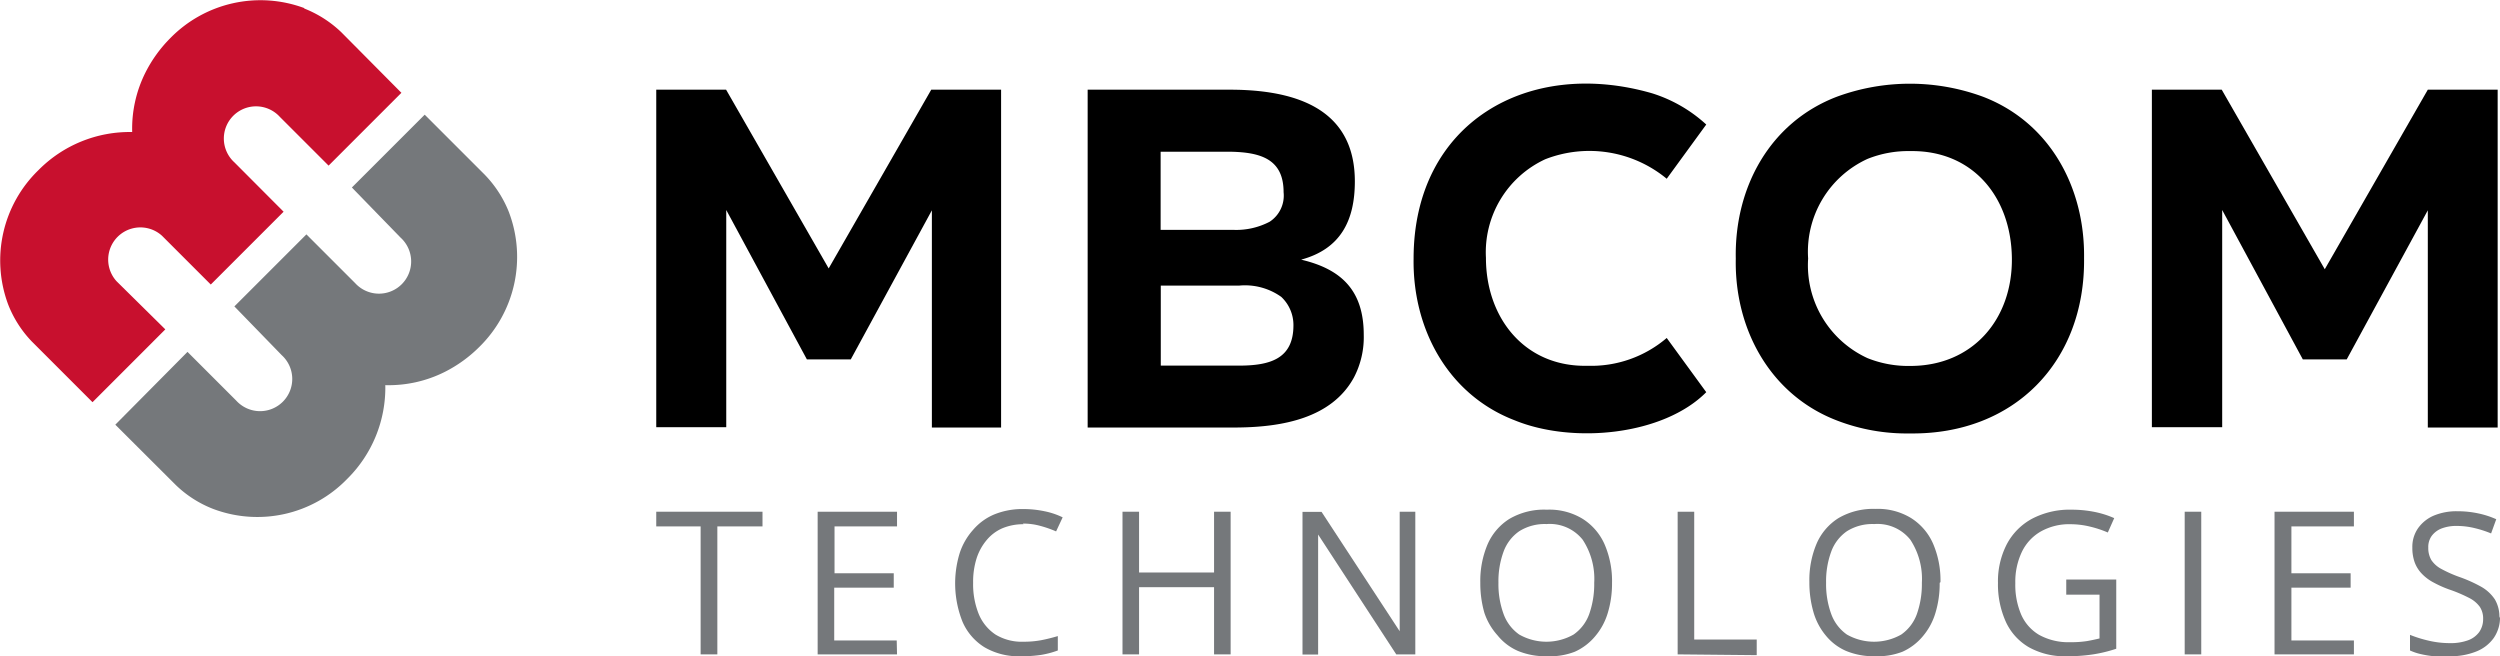 <svg xmlns="http://www.w3.org/2000/svg" viewBox="0 0 160 42.01" width="160" height="42.01">
    <path d="M45.91,41.88H44.84V33.69H42v-.94h6.8v.94H45.91Z" transform="translate(0 0)" style="fill:#75787b"/>
    <path d="M57.41,41.88H52.33V32.75h5.08v.94h-4v3h3.79v.92H53.39v3.38h4Z" transform="translate(0 0)" style="fill:#75787b"/>
    <path d="M65.51,33.55a3.47,3.47,0,0,0-1.36.26,2.71,2.71,0,0,0-1,.75,3.46,3.46,0,0,0-.65,1.18,5,5,0,0,0-.22,1.56,5.1,5.1,0,0,0,.36,2,2.9,2.9,0,0,0,1.07,1.31,3.22,3.22,0,0,0,1.79.46,6,6,0,0,0,1.15-.1c.36-.07.71-.16,1.05-.26v.92a5.78,5.78,0,0,1-1.05.28,8.24,8.24,0,0,1-1.31.09A4.33,4.33,0,0,1,63,41.42a3.6,3.6,0,0,1-1.4-1.63,6.62,6.62,0,0,1-.18-4.39,4.16,4.16,0,0,1,.85-1.48,3.62,3.62,0,0,1,1.37-1,4.76,4.76,0,0,1,1.87-.34,6.55,6.55,0,0,1,1.34.14,4.79,4.79,0,0,1,1.16.39l-.42.9a7.14,7.14,0,0,0-1-.35,4.06,4.06,0,0,0-1.13-.15Z"
          transform="translate(0 0)" style="fill:#75787b"/>
    <path d="M78.76,41.88H77.7v-4.3H72.9v4.3H71.84V32.75H72.9v3.89h4.8V32.75h1.06Z" transform="translate(0 0)" style="fill:#75787b"/>
    <path d="M90.58,41.88H89.36l-5-7.67h0c0,.2,0,.44,0,.7s0,.54,0,.83,0,.59,0,.9v5.25h-1V32.76h1.22l5,7.64h0c0-.15,0-.35,0-.62s0-.56,0-.87,0-.6,0-.87V32.75h1Z"
          transform="translate(0 0)" style="fill:#75787b"/>
    <path d="M103.17,37.3a6.46,6.46,0,0,1-.27,1.92,4.11,4.11,0,0,1-.8,1.49,3.62,3.62,0,0,1-1.31,1A4.43,4.43,0,0,1,99,42a4.63,4.63,0,0,1-1.85-.34,3.43,3.43,0,0,1-1.31-1A4.08,4.08,0,0,1,95,39.22a6.81,6.81,0,0,1-.26-1.92,6,6,0,0,1,.46-2.45,3.63,3.63,0,0,1,1.4-1.64A4.39,4.39,0,0,1,99,32.62a4.08,4.08,0,0,1,2.28.58,3.68,3.68,0,0,1,1.41,1.63,5.93,5.93,0,0,1,.48,2.48Zm-7.27,0a5.57,5.57,0,0,0,.33,2,2.74,2.74,0,0,0,1,1.31,3.52,3.52,0,0,0,3.48,0,2.71,2.71,0,0,0,1-1.31,5.77,5.77,0,0,0,.32-2,4.55,4.55,0,0,0-.74-2.76,2.69,2.69,0,0,0-2.31-1,3.06,3.06,0,0,0-1.75.46,2.72,2.72,0,0,0-1,1.3,5.5,5.5,0,0,0-.33,2Z"
          transform="translate(0 0)" style="fill:#75787b"/>
    <path d="M107.37,41.88V32.75h1.06v8.18h4v1Z" transform="translate(0 0)" style="fill:#75787b"/>
    <path d="M124.14,37.3a6.46,6.46,0,0,1-.27,1.92,4.11,4.11,0,0,1-.8,1.49,3.62,3.62,0,0,1-1.31,1A4.43,4.43,0,0,1,120,42a4.63,4.63,0,0,1-1.85-.34,3.43,3.43,0,0,1-1.31-1,4.08,4.08,0,0,1-.78-1.49,6.81,6.81,0,0,1-.26-1.92,6,6,0,0,1,.46-2.45,3.63,3.63,0,0,1,1.4-1.64,4.39,4.39,0,0,1,2.36-.59,4.08,4.08,0,0,1,2.28.58,3.68,3.68,0,0,1,1.41,1.63,5.93,5.93,0,0,1,.48,2.48Zm-7.27,0a5.57,5.57,0,0,0,.33,2,2.74,2.74,0,0,0,1,1.31,3.52,3.52,0,0,0,3.48,0,2.71,2.71,0,0,0,1-1.31,5.77,5.77,0,0,0,.32-2,4.55,4.55,0,0,0-.74-2.76,2.69,2.69,0,0,0-2.31-1,3.06,3.06,0,0,0-1.75.46,2.72,2.72,0,0,0-1,1.3,5.5,5.5,0,0,0-.33,2Z"
          transform="translate(0 0)" style="fill:#75787b"/>
    <path d="M132.25,37.09h3.19v4.43a9.13,9.13,0,0,1-1.48.36,11,11,0,0,1-1.7.12,4.69,4.69,0,0,1-2.4-.57,3.63,3.63,0,0,1-1.48-1.62,5.83,5.83,0,0,1-.51-2.5,5.18,5.18,0,0,1,.56-2.47,3.94,3.94,0,0,1,1.62-1.64,5.18,5.18,0,0,1,2.54-.58,7.51,7.51,0,0,1,1.45.14,6.09,6.09,0,0,1,1.27.4l-.41.92a6.88,6.88,0,0,0-1.11-.37,5.31,5.31,0,0,0-1.26-.16,3.7,3.7,0,0,0-1.91.46,3,3,0,0,0-1.22,1.31,4.44,4.44,0,0,0-.42,2,4.84,4.84,0,0,0,.37,2,2.82,2.82,0,0,0,1.15,1.31,3.88,3.88,0,0,0,2,.47,6.48,6.48,0,0,0,1.06-.07c.29-.05.56-.11.81-.17v-2.8h-2.13V37.1Z"
          transform="translate(0 0)" style="fill:#75787b"/>
    <path d="M139.82,41.88V32.75h1.06v9.13Z" transform="translate(0 0)" style="fill:#75787b"/>
    <path d="M150.65,41.88h-5.08V32.75h5.08v.94h-4v3h3.79v.92h-3.79v3.38h4Z" transform="translate(0 0)" style="fill:#75787b"/>
    <path d="M160,39.45a2.32,2.32,0,0,1-.4,1.38,2.5,2.5,0,0,1-1.13.87,4.45,4.45,0,0,1-1.7.3c-.35,0-.67,0-1,0a6.55,6.55,0,0,1-.85-.14,3.38,3.38,0,0,1-.68-.23v-1a7.74,7.74,0,0,0,1.14.36,5.92,5.92,0,0,0,1.41.17,3.25,3.25,0,0,0,1.16-.18,1.53,1.53,0,0,0,.72-.53,1.43,1.43,0,0,0,.25-.83,1.35,1.35,0,0,0-.21-.78,1.89,1.89,0,0,0-.68-.57,9.22,9.22,0,0,0-1.3-.55,7.05,7.05,0,0,1-1-.45,2.88,2.88,0,0,1-.74-.56,2.08,2.08,0,0,1-.45-.72,2.73,2.73,0,0,1-.15-.94,2.08,2.08,0,0,1,.37-1.25,2.38,2.38,0,0,1,1-.8,3.77,3.77,0,0,1,1.51-.28,6.29,6.29,0,0,1,1.35.14,5.64,5.64,0,0,1,1.14.37l-.33.91a6.79,6.79,0,0,0-1.05-.34,4.81,4.81,0,0,0-1.14-.14,2.62,2.62,0,0,0-1,.17,1.44,1.44,0,0,0-.62.48,1.22,1.22,0,0,0-.21.74,1.51,1.51,0,0,0,.2.8,1.77,1.77,0,0,0,.65.57,8.14,8.14,0,0,0,1.18.52,8.93,8.93,0,0,1,1.37.62,2.56,2.56,0,0,1,.86.8,2.18,2.18,0,0,1,.29,1.2Z"
          transform="translate(0 0)" style="fill:#75787b"/>
    <path d="M53,17.24l6.6-11.5h4.47V27.36H59.64V13.46L54.45,23H51.64l-5.16-9.56v13.9H42V5.74h4.47l6.6,11.5Z" transform="translate(0 0)"/>
    <path d="M83.28,16.62c2.6.61,4,2,4,4.81a5.56,5.56,0,0,1-.63,2.73c-1.43,2.62-4.61,3.17-7.44,3.2H69.61V5.74h9.1q8,0,8,5.87c0,2.54-.94,4.32-3.41,5Zm-9-6.91v5H78.9a4.61,4.61,0,0,0,2.36-.52,2,2,0,0,0,.89-1.89c0-2.11-1.45-2.56-3.44-2.59Zm0,13.69h5c2,0,3.49-.43,3.5-2.56A2.47,2.47,0,0,0,82,19a4,4,0,0,0-2.71-.72h-5V23.4Z"
          transform="translate(0 0)"/>
    <path d="M90.47,16.55c0-8.7,7.33-12.87,15.26-10.58a9.16,9.16,0,0,1,3.47,2l-2.53,3.47a7.77,7.77,0,0,0-7.77-1.25,6.56,6.56,0,0,0-3.8,6.31c0,3.87,2.5,7,6.5,6.91a7.44,7.44,0,0,0,5.07-1.78l2.53,3.47c-2.74,2.76-8.52,3.33-12.26,1.8-4.27-1.64-6.54-5.85-6.47-10.36Z"
          transform="translate(0 0)"/>
    <path d="M111.09,16.55C111,12,113.27,7.83,117.56,6.19a13.54,13.54,0,0,1,9.35,0c4.28,1.64,6.53,5.81,6.47,10.33.08,6.62-4.46,11.3-11.13,11.22a12.41,12.41,0,0,1-4.69-.83C113.29,25.27,111,21.06,111.09,16.55Zm4.63,0a6.54,6.54,0,0,0,3.8,6.37,7,7,0,0,0,2.74.5c4,0,6.55-3,6.5-6.91s-2.51-6.9-6.5-6.84a7,7,0,0,0-2.74.5,6.53,6.53,0,0,0-3.8,6.37Z"
          transform="translate(0 0)"/>
    <path d="M148.78,17.24l6.6-11.5h4.47V27.36h-4.47V13.46L150.19,23h-2.81l-5.16-9.56v13.9h-4.5V5.74h4.47l6.6,11.5Z" transform="translate(0 0)"/>
    <path d="M2.54,10.2v0Z" transform="translate(0 0)" style="fill:#e21936"/>
    <path d="M19.48.52A8.07,8.07,0,0,0,10.9,2.44a8.61,8.61,0,0,0-1.59,2.2,8,8,0,0,0-.85,3.81,8.21,8.21,0,0,0-6,2.44A8.05,8.05,0,0,0,.52,19.48a7.17,7.17,0,0,0,1.53,2.39l3.87,3.87,4.66-4.66L7.46,18a2.06,2.06,0,0,1,2.91-2.91l3.12,3.12,4.66-4.66L15,10.39a2.06,2.06,0,1,1,2.91-2.91l3.12,3.12,4.66-4.66L21.85,2.07A7.27,7.27,0,0,0,19.46.54Z"
          transform="translate(0 0)" style="fill:#c8102e"/>
    <path d="M32.59,13.63a8.07,8.07,0,0,1-1.92,8.58,8.61,8.61,0,0,1-2.2,1.59,8,8,0,0,1-3.81.85,8.21,8.21,0,0,1-2.44,6,8,8,0,0,1-8.58,1.92,7.17,7.17,0,0,1-2.39-1.53L7.38,27.18,12,22.52l3.12,3.12a2.06,2.06,0,1,0,2.91-2.91L15,19.61,19.61,15l3.12,3.12a2.06,2.06,0,1,0,2.91-2.91L22.52,12l4.66-4.66,3.87,3.87a7.27,7.27,0,0,1,1.53,2.39Z"
          transform="translate(0 0)" style="fill:#75787b"/>
</svg>